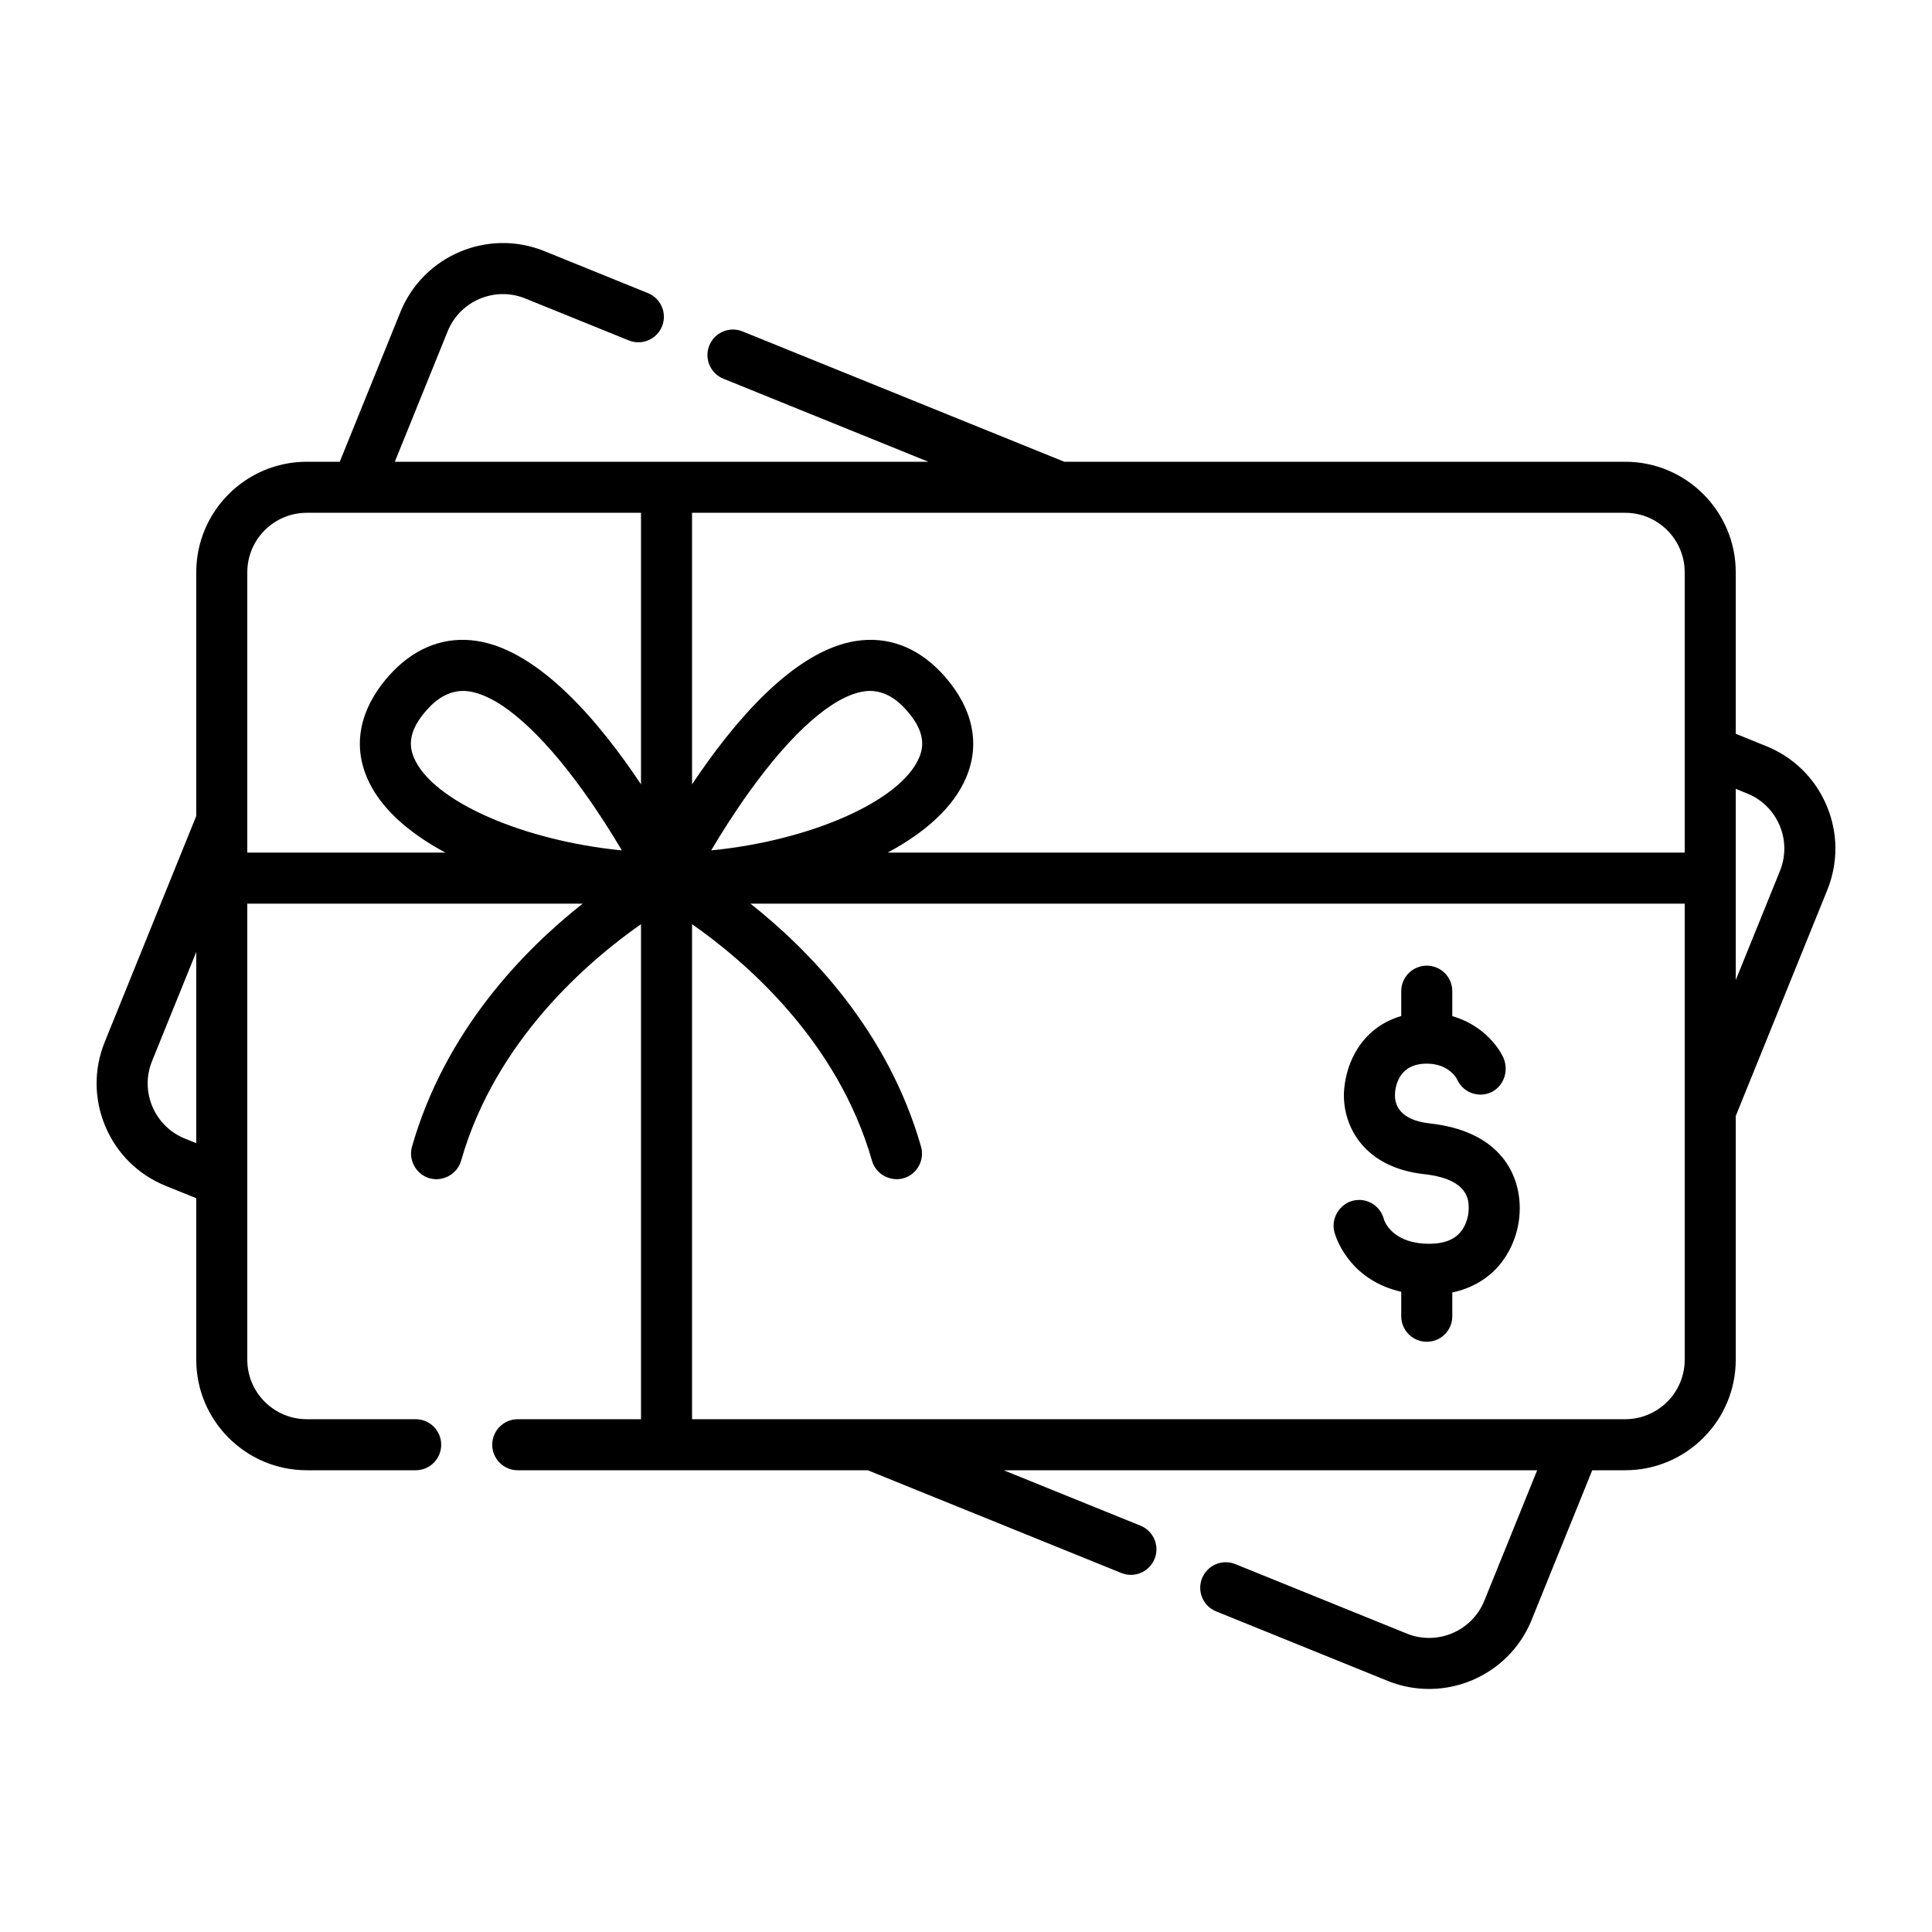 <svg width="50" height="50" viewBox="0 0 50 50" fill="none" xmlns="http://www.w3.org/2000/svg">
<path d="M47.272 20.846C46.974 20.143 46.42 19.597 45.712 19.311L44.921 18.99V14.811C44.921 13.233 43.638 11.95 42.06 11.95H27.543L19.217 8.577C18.879 8.44 18.494 8.603 18.357 8.941C18.22 9.279 18.383 9.664 18.721 9.801L24.025 11.95H10.218L11.586 8.573C11.905 7.786 12.805 7.405 13.592 7.724L16.273 8.81C16.611 8.947 16.996 8.784 17.133 8.446C17.27 8.108 17.107 7.723 16.769 7.586L14.088 6.499C12.626 5.907 10.954 6.615 10.362 8.077L8.793 11.95H7.94C6.362 11.95 5.079 13.233 5.079 14.811V21.118L2.711 26.965C2.424 27.673 2.43 28.45 2.728 29.154C3.026 29.858 3.58 30.403 4.288 30.69L5.079 31.01V35.19C5.079 36.767 6.362 38.05 7.94 38.05H10.758C11.123 38.05 11.418 37.755 11.418 37.39C11.418 37.025 11.123 36.729 10.758 36.729H7.94C7.091 36.729 6.4 36.039 6.4 35.19V23.386H15.079C13.555 24.59 11.52 26.674 10.662 29.677C10.568 30.009 10.754 30.368 11.081 30.482C11.435 30.605 11.83 30.399 11.933 30.04C12.824 26.921 15.232 24.866 16.589 23.918V36.729H13.4C13.035 36.729 12.739 37.025 12.739 37.39C12.739 37.754 13.035 38.05 13.4 38.05H22.457L29.02 40.709C29.101 40.742 29.185 40.757 29.267 40.757C29.528 40.757 29.776 40.601 29.88 40.344C30.017 40.006 29.854 39.621 29.515 39.484L25.975 38.05H39.782L38.414 41.428C38.095 42.215 37.195 42.595 36.408 42.277L31.97 40.479C31.632 40.342 31.247 40.505 31.11 40.843C30.973 41.181 31.136 41.566 31.474 41.703L35.913 43.501C36.263 43.643 36.626 43.71 36.983 43.71C38.114 43.71 39.188 43.035 39.638 41.924L41.207 38.05H42.06C43.638 38.05 44.921 36.767 44.921 35.19V28.882L47.289 23.036C47.576 22.328 47.57 21.55 47.272 20.846ZM4.784 29.466C4.403 29.311 4.105 29.018 3.944 28.639C3.784 28.26 3.781 27.842 3.935 27.461L5.079 24.637V29.585L4.784 29.466ZM10.713 19.61C10.6 19.343 10.519 18.918 11.115 18.299C11.39 18.014 11.738 17.832 12.14 17.893C12.938 18.013 13.992 18.936 15.108 20.492C15.496 21.032 15.834 21.569 16.094 22.008C13.563 21.761 11.196 20.746 10.713 19.61ZM16.589 20.299C15.541 18.724 13.968 16.833 12.337 16.587C11.534 16.465 10.783 16.741 10.164 17.382C9.689 17.875 8.971 18.887 9.498 20.126C9.825 20.897 10.565 21.55 11.527 22.065H6.4V14.811C6.4 13.962 7.091 13.271 7.94 13.271H16.589V20.299H16.589ZM43.6 35.19C43.6 36.039 42.909 36.729 42.06 36.729H17.91V23.918C19.268 24.866 21.676 26.921 22.567 30.04C22.67 30.4 23.065 30.604 23.419 30.482C23.746 30.369 23.932 30.009 23.837 29.677C22.979 26.674 20.945 24.59 19.421 23.386H43.6V35.19ZM18.405 22.008C18.663 21.573 18.997 21.042 19.382 20.505C20.501 18.941 21.559 18.014 22.36 17.893C22.762 17.832 23.11 18.014 23.384 18.299C23.981 18.918 23.9 19.343 23.786 19.61C23.303 20.746 20.936 21.761 18.405 22.008ZM43.6 22.065H22.973C23.935 21.55 24.675 20.897 25.002 20.126C25.529 18.887 24.811 17.875 24.335 17.382C23.717 16.74 22.965 16.465 22.162 16.587C20.532 16.833 18.959 18.725 17.91 20.299V13.271H42.06C42.909 13.271 43.6 13.962 43.6 14.811V22.065H43.6ZM46.065 22.54L44.921 25.364V20.415L45.216 20.535C45.597 20.689 45.895 20.983 46.056 21.361C46.216 21.74 46.219 22.159 46.065 22.54Z" fill="black"/>
<path d="M36.264 33.431V34.065C36.264 34.429 36.56 34.725 36.925 34.725C37.29 34.725 37.585 34.429 37.585 34.065V33.449C38.083 33.344 38.424 33.117 38.642 32.912C39.074 32.506 39.331 31.894 39.331 31.274C39.331 30.767 39.173 30.307 38.874 29.945C38.473 29.46 37.843 29.167 37.002 29.074C36.218 28.988 36.101 28.584 36.101 28.351C36.101 28.213 36.141 27.527 36.925 27.527C37.43 27.527 37.648 27.828 37.702 27.918C37.801 28.158 38.038 28.328 38.314 28.328C38.812 28.328 39.099 27.81 38.908 27.374C38.751 27.033 38.318 26.506 37.585 26.297V25.651C37.585 25.286 37.289 24.991 36.925 24.991C36.56 24.991 36.264 25.286 36.264 25.651V26.295C35.815 26.425 35.44 26.691 35.176 27.075C34.808 27.613 34.78 28.188 34.78 28.351C34.78 29.184 35.324 30.218 36.857 30.387C38.01 30.515 38.01 31.066 38.01 31.274C38.01 31.477 37.938 31.761 37.737 31.95C37.546 32.13 37.249 32.209 36.856 32.185C36.023 32.134 35.834 31.615 35.815 31.556L35.815 31.556C35.743 31.268 35.483 31.054 35.173 31.054C34.719 31.054 34.395 31.521 34.553 31.947C34.621 32.158 34.999 33.144 36.264 33.431Z" fill="black"/>
</svg>
